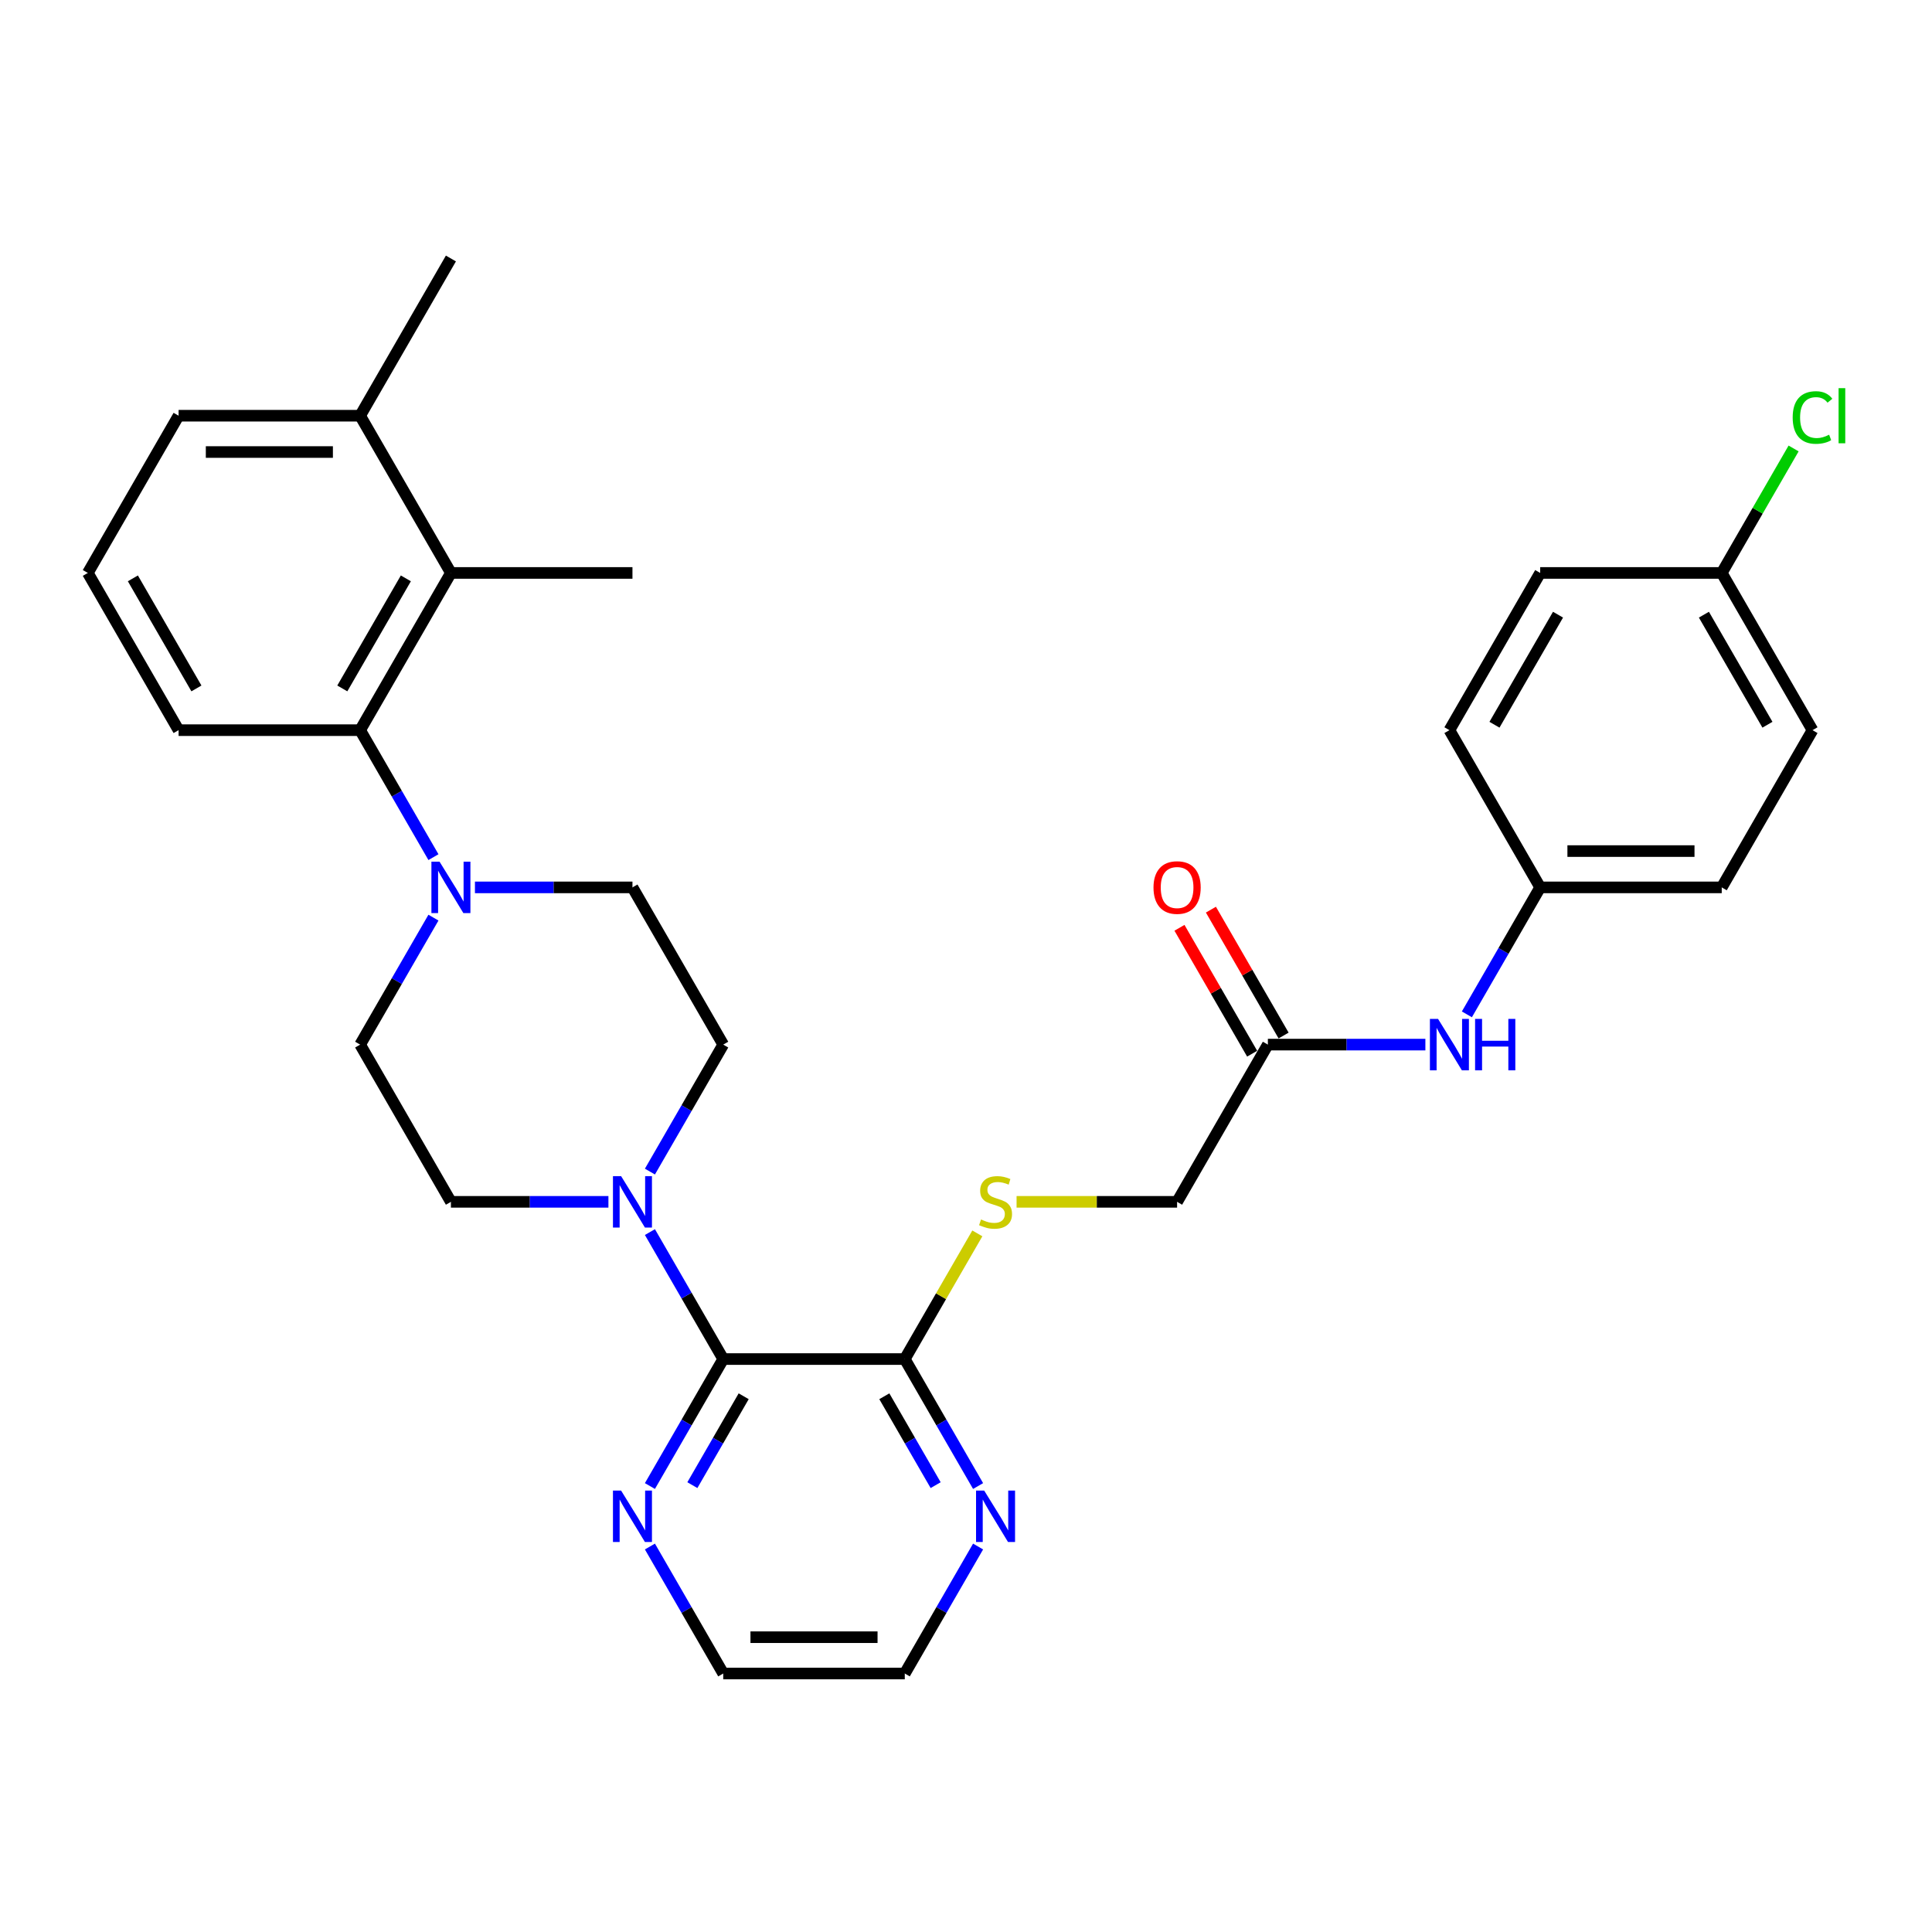 <?xml version='1.0' encoding='iso-8859-1'?>
<svg version='1.1' baseProfile='full'
              xmlns='http://www.w3.org/2000/svg'
                      xmlns:rdkit='http://www.rdkit.org/xml'
                      xmlns:xlink='http://www.w3.org/1999/xlink'
                  xml:space='preserve'
width='1000px' height='1000px' viewBox='0 0 1000 1000'>
<!-- END OF HEADER -->
<rect style='opacity:1.0;fill:#FFFFFF;stroke:none' width='1000' height='1000' x='0' y='0'> </rect>
<path class='bond-0' d='M 374.343,703.447 L 355.37,670.585' style='fill:none;fill-rule:evenodd;stroke:#000000;stroke-width:6px;stroke-linecap:butt;stroke-linejoin:miter;stroke-opacity:1' />
<path class='bond-0' d='M 355.37,670.585 L 336.397,637.723' style='fill:none;fill-rule:evenodd;stroke:#0000FF;stroke-width:6px;stroke-linecap:butt;stroke-linejoin:miter;stroke-opacity:1' />
<path class='bond-3' d='M 374.343,703.447 L 468.311,703.447' style='fill:none;fill-rule:evenodd;stroke:#000000;stroke-width:6px;stroke-linecap:butt;stroke-linejoin:miter;stroke-opacity:1' />
<path class='bond-7' d='M 374.343,703.447 L 355.37,736.309' style='fill:none;fill-rule:evenodd;stroke:#000000;stroke-width:6px;stroke-linecap:butt;stroke-linejoin:miter;stroke-opacity:1' />
<path class='bond-7' d='M 355.37,736.309 L 336.397,769.17' style='fill:none;fill-rule:evenodd;stroke:#0000FF;stroke-width:6px;stroke-linecap:butt;stroke-linejoin:miter;stroke-opacity:1' />
<path class='bond-7' d='M 384.927,722.702 L 371.646,745.705' style='fill:none;fill-rule:evenodd;stroke:#000000;stroke-width:6px;stroke-linecap:butt;stroke-linejoin:miter;stroke-opacity:1' />
<path class='bond-7' d='M 371.646,745.705 L 358.365,768.709' style='fill:none;fill-rule:evenodd;stroke:#0000FF;stroke-width:6px;stroke-linecap:butt;stroke-linejoin:miter;stroke-opacity:1' />
<path class='bond-10' d='M 336.397,606.413 L 355.37,573.551' style='fill:none;fill-rule:evenodd;stroke:#0000FF;stroke-width:6px;stroke-linecap:butt;stroke-linejoin:miter;stroke-opacity:1' />
<path class='bond-10' d='M 355.37,573.551 L 374.343,540.689' style='fill:none;fill-rule:evenodd;stroke:#000000;stroke-width:6px;stroke-linecap:butt;stroke-linejoin:miter;stroke-opacity:1' />
<path class='bond-11' d='M 314.917,622.068 L 274.154,622.068' style='fill:none;fill-rule:evenodd;stroke:#0000FF;stroke-width:6px;stroke-linecap:butt;stroke-linejoin:miter;stroke-opacity:1' />
<path class='bond-11' d='M 274.154,622.068 L 233.391,622.068' style='fill:none;fill-rule:evenodd;stroke:#000000;stroke-width:6px;stroke-linecap:butt;stroke-linejoin:miter;stroke-opacity:1' />
<path class='bond-1' d='M 224.352,474.966 L 205.379,507.828' style='fill:none;fill-rule:evenodd;stroke:#0000FF;stroke-width:6px;stroke-linecap:butt;stroke-linejoin:miter;stroke-opacity:1' />
<path class='bond-1' d='M 205.379,507.828 L 186.407,540.689' style='fill:none;fill-rule:evenodd;stroke:#000000;stroke-width:6px;stroke-linecap:butt;stroke-linejoin:miter;stroke-opacity:1' />
<path class='bond-2' d='M 224.352,443.656 L 205.379,410.794' style='fill:none;fill-rule:evenodd;stroke:#0000FF;stroke-width:6px;stroke-linecap:butt;stroke-linejoin:miter;stroke-opacity:1' />
<path class='bond-2' d='M 205.379,410.794 L 186.407,377.932' style='fill:none;fill-rule:evenodd;stroke:#000000;stroke-width:6px;stroke-linecap:butt;stroke-linejoin:miter;stroke-opacity:1' />
<path class='bond-32' d='M 245.832,459.311 L 286.595,459.311' style='fill:none;fill-rule:evenodd;stroke:#0000FF;stroke-width:6px;stroke-linecap:butt;stroke-linejoin:miter;stroke-opacity:1' />
<path class='bond-32' d='M 286.595,459.311 L 327.359,459.311' style='fill:none;fill-rule:evenodd;stroke:#000000;stroke-width:6px;stroke-linecap:butt;stroke-linejoin:miter;stroke-opacity:1' />
<path class='bond-4' d='M 186.407,377.932 L 233.391,296.553' style='fill:none;fill-rule:evenodd;stroke:#000000;stroke-width:6px;stroke-linecap:butt;stroke-linejoin:miter;stroke-opacity:1' />
<path class='bond-4' d='M 177.178,356.328 L 210.067,299.363' style='fill:none;fill-rule:evenodd;stroke:#000000;stroke-width:6px;stroke-linecap:butt;stroke-linejoin:miter;stroke-opacity:1' />
<path class='bond-24' d='M 186.407,377.932 L 92.439,377.932' style='fill:none;fill-rule:evenodd;stroke:#000000;stroke-width:6px;stroke-linecap:butt;stroke-linejoin:miter;stroke-opacity:1' />
<path class='bond-5' d='M 468.311,703.447 L 487.088,670.923' style='fill:none;fill-rule:evenodd;stroke:#000000;stroke-width:6px;stroke-linecap:butt;stroke-linejoin:miter;stroke-opacity:1' />
<path class='bond-5' d='M 487.088,670.923 L 505.866,638.4' style='fill:none;fill-rule:evenodd;stroke:#CCCC00;stroke-width:6px;stroke-linecap:butt;stroke-linejoin:miter;stroke-opacity:1' />
<path class='bond-8' d='M 468.311,703.447 L 487.283,736.309' style='fill:none;fill-rule:evenodd;stroke:#000000;stroke-width:6px;stroke-linecap:butt;stroke-linejoin:miter;stroke-opacity:1' />
<path class='bond-8' d='M 487.283,736.309 L 506.256,769.17' style='fill:none;fill-rule:evenodd;stroke:#0000FF;stroke-width:6px;stroke-linecap:butt;stroke-linejoin:miter;stroke-opacity:1' />
<path class='bond-8' d='M 457.727,722.702 L 471.008,745.705' style='fill:none;fill-rule:evenodd;stroke:#000000;stroke-width:6px;stroke-linecap:butt;stroke-linejoin:miter;stroke-opacity:1' />
<path class='bond-8' d='M 471.008,745.705 L 484.289,768.709' style='fill:none;fill-rule:evenodd;stroke:#0000FF;stroke-width:6px;stroke-linecap:butt;stroke-linejoin:miter;stroke-opacity:1' />
<path class='bond-14' d='M 233.391,296.553 L 186.407,215.175' style='fill:none;fill-rule:evenodd;stroke:#000000;stroke-width:6px;stroke-linecap:butt;stroke-linejoin:miter;stroke-opacity:1' />
<path class='bond-25' d='M 233.391,296.553 L 327.359,296.553' style='fill:none;fill-rule:evenodd;stroke:#000000;stroke-width:6px;stroke-linecap:butt;stroke-linejoin:miter;stroke-opacity:1' />
<path class='bond-16' d='M 526.176,622.068 L 567.719,622.068' style='fill:none;fill-rule:evenodd;stroke:#CCCC00;stroke-width:6px;stroke-linecap:butt;stroke-linejoin:miter;stroke-opacity:1' />
<path class='bond-16' d='M 567.719,622.068 L 609.263,622.068' style='fill:none;fill-rule:evenodd;stroke:#000000;stroke-width:6px;stroke-linecap:butt;stroke-linejoin:miter;stroke-opacity:1' />
<path class='bond-6' d='M 656.247,540.689 L 609.263,622.068' style='fill:none;fill-rule:evenodd;stroke:#000000;stroke-width:6px;stroke-linecap:butt;stroke-linejoin:miter;stroke-opacity:1' />
<path class='bond-9' d='M 656.247,540.689 L 697.01,540.689' style='fill:none;fill-rule:evenodd;stroke:#000000;stroke-width:6px;stroke-linecap:butt;stroke-linejoin:miter;stroke-opacity:1' />
<path class='bond-9' d='M 697.01,540.689 L 737.773,540.689' style='fill:none;fill-rule:evenodd;stroke:#0000FF;stroke-width:6px;stroke-linecap:butt;stroke-linejoin:miter;stroke-opacity:1' />
<path class='bond-15' d='M 664.385,535.991 L 645.574,503.411' style='fill:none;fill-rule:evenodd;stroke:#000000;stroke-width:6px;stroke-linecap:butt;stroke-linejoin:miter;stroke-opacity:1' />
<path class='bond-15' d='M 645.574,503.411 L 626.764,470.831' style='fill:none;fill-rule:evenodd;stroke:#FF0000;stroke-width:6px;stroke-linecap:butt;stroke-linejoin:miter;stroke-opacity:1' />
<path class='bond-15' d='M 648.109,545.388 L 629.299,512.808' style='fill:none;fill-rule:evenodd;stroke:#000000;stroke-width:6px;stroke-linecap:butt;stroke-linejoin:miter;stroke-opacity:1' />
<path class='bond-15' d='M 629.299,512.808 L 610.489,480.228' style='fill:none;fill-rule:evenodd;stroke:#FF0000;stroke-width:6px;stroke-linecap:butt;stroke-linejoin:miter;stroke-opacity:1' />
<path class='bond-27' d='M 336.397,800.48 L 355.37,833.342' style='fill:none;fill-rule:evenodd;stroke:#0000FF;stroke-width:6px;stroke-linecap:butt;stroke-linejoin:miter;stroke-opacity:1' />
<path class='bond-27' d='M 355.37,833.342 L 374.343,866.204' style='fill:none;fill-rule:evenodd;stroke:#000000;stroke-width:6px;stroke-linecap:butt;stroke-linejoin:miter;stroke-opacity:1' />
<path class='bond-31' d='M 506.256,800.48 L 487.283,833.342' style='fill:none;fill-rule:evenodd;stroke:#0000FF;stroke-width:6px;stroke-linecap:butt;stroke-linejoin:miter;stroke-opacity:1' />
<path class='bond-31' d='M 487.283,833.342 L 468.311,866.204' style='fill:none;fill-rule:evenodd;stroke:#000000;stroke-width:6px;stroke-linecap:butt;stroke-linejoin:miter;stroke-opacity:1' />
<path class='bond-17' d='M 759.253,525.034 L 778.226,492.172' style='fill:none;fill-rule:evenodd;stroke:#0000FF;stroke-width:6px;stroke-linecap:butt;stroke-linejoin:miter;stroke-opacity:1' />
<path class='bond-17' d='M 778.226,492.172 L 797.199,459.311' style='fill:none;fill-rule:evenodd;stroke:#000000;stroke-width:6px;stroke-linecap:butt;stroke-linejoin:miter;stroke-opacity:1' />
<path class='bond-13' d='M 374.343,540.689 L 327.359,459.311' style='fill:none;fill-rule:evenodd;stroke:#000000;stroke-width:6px;stroke-linecap:butt;stroke-linejoin:miter;stroke-opacity:1' />
<path class='bond-12' d='M 233.391,622.068 L 186.407,540.689' style='fill:none;fill-rule:evenodd;stroke:#000000;stroke-width:6px;stroke-linecap:butt;stroke-linejoin:miter;stroke-opacity:1' />
<path class='bond-30' d='M 186.407,215.175 L 233.391,133.796' style='fill:none;fill-rule:evenodd;stroke:#000000;stroke-width:6px;stroke-linecap:butt;stroke-linejoin:miter;stroke-opacity:1' />
<path class='bond-34' d='M 186.407,215.175 L 92.439,215.175' style='fill:none;fill-rule:evenodd;stroke:#000000;stroke-width:6px;stroke-linecap:butt;stroke-linejoin:miter;stroke-opacity:1' />
<path class='bond-34' d='M 172.311,233.968 L 106.534,233.968' style='fill:none;fill-rule:evenodd;stroke:#000000;stroke-width:6px;stroke-linecap:butt;stroke-linejoin:miter;stroke-opacity:1' />
<path class='bond-20' d='M 797.199,459.311 L 750.215,377.932' style='fill:none;fill-rule:evenodd;stroke:#000000;stroke-width:6px;stroke-linecap:butt;stroke-linejoin:miter;stroke-opacity:1' />
<path class='bond-21' d='M 797.199,459.311 L 891.167,459.311' style='fill:none;fill-rule:evenodd;stroke:#000000;stroke-width:6px;stroke-linecap:butt;stroke-linejoin:miter;stroke-opacity:1' />
<path class='bond-21' d='M 811.294,440.517 L 877.071,440.517' style='fill:none;fill-rule:evenodd;stroke:#000000;stroke-width:6px;stroke-linecap:butt;stroke-linejoin:miter;stroke-opacity:1' />
<path class='bond-18' d='M 891.167,296.553 L 938.151,377.932' style='fill:none;fill-rule:evenodd;stroke:#000000;stroke-width:6px;stroke-linecap:butt;stroke-linejoin:miter;stroke-opacity:1' />
<path class='bond-18' d='M 881.939,318.157 L 914.827,375.122' style='fill:none;fill-rule:evenodd;stroke:#000000;stroke-width:6px;stroke-linecap:butt;stroke-linejoin:miter;stroke-opacity:1' />
<path class='bond-19' d='M 891.167,296.553 L 909.765,264.34' style='fill:none;fill-rule:evenodd;stroke:#000000;stroke-width:6px;stroke-linecap:butt;stroke-linejoin:miter;stroke-opacity:1' />
<path class='bond-19' d='M 909.765,264.34 L 928.364,232.126' style='fill:none;fill-rule:evenodd;stroke:#00CC00;stroke-width:6px;stroke-linecap:butt;stroke-linejoin:miter;stroke-opacity:1' />
<path class='bond-33' d='M 891.167,296.553 L 797.199,296.553' style='fill:none;fill-rule:evenodd;stroke:#000000;stroke-width:6px;stroke-linecap:butt;stroke-linejoin:miter;stroke-opacity:1' />
<path class='bond-22' d='M 750.215,377.932 L 797.199,296.553' style='fill:none;fill-rule:evenodd;stroke:#000000;stroke-width:6px;stroke-linecap:butt;stroke-linejoin:miter;stroke-opacity:1' />
<path class='bond-22' d='M 773.538,375.122 L 806.427,318.157' style='fill:none;fill-rule:evenodd;stroke:#000000;stroke-width:6px;stroke-linecap:butt;stroke-linejoin:miter;stroke-opacity:1' />
<path class='bond-23' d='M 891.167,459.311 L 938.151,377.932' style='fill:none;fill-rule:evenodd;stroke:#000000;stroke-width:6px;stroke-linecap:butt;stroke-linejoin:miter;stroke-opacity:1' />
<path class='bond-26' d='M 92.439,377.932 L 45.455,296.553' style='fill:none;fill-rule:evenodd;stroke:#000000;stroke-width:6px;stroke-linecap:butt;stroke-linejoin:miter;stroke-opacity:1' />
<path class='bond-26' d='M 101.667,356.328 L 68.778,299.363' style='fill:none;fill-rule:evenodd;stroke:#000000;stroke-width:6px;stroke-linecap:butt;stroke-linejoin:miter;stroke-opacity:1' />
<path class='bond-29' d='M 45.455,296.553 L 92.439,215.175' style='fill:none;fill-rule:evenodd;stroke:#000000;stroke-width:6px;stroke-linecap:butt;stroke-linejoin:miter;stroke-opacity:1' />
<path class='bond-28' d='M 374.343,866.204 L 468.311,866.204' style='fill:none;fill-rule:evenodd;stroke:#000000;stroke-width:6px;stroke-linecap:butt;stroke-linejoin:miter;stroke-opacity:1' />
<path class='bond-28' d='M 388.438,847.41 L 454.215,847.41' style='fill:none;fill-rule:evenodd;stroke:#000000;stroke-width:6px;stroke-linecap:butt;stroke-linejoin:miter;stroke-opacity:1' />
<path  class='atom-1' d='M 321.476 608.762
L 330.196 622.857
Q 331.061 624.248, 332.452 626.766
Q 333.842 629.285, 333.918 629.435
L 333.918 608.762
L 337.451 608.762
L 337.451 635.374
L 333.805 635.374
L 324.446 619.963
Q 323.356 618.159, 322.19 616.092
Q 321.063 614.024, 320.724 613.385
L 320.724 635.374
L 317.266 635.374
L 317.266 608.762
L 321.476 608.762
' fill='#0000FF'/>
<path  class='atom-2' d='M 227.508 446.005
L 236.228 460.1
Q 237.093 461.491, 238.484 464.009
Q 239.874 466.527, 239.95 466.678
L 239.95 446.005
L 243.483 446.005
L 243.483 472.617
L 239.837 472.617
L 230.478 457.206
Q 229.388 455.402, 228.222 453.334
Q 227.095 451.267, 226.756 450.628
L 226.756 472.617
L 223.298 472.617
L 223.298 446.005
L 227.508 446.005
' fill='#0000FF'/>
<path  class='atom-6' d='M 507.777 631.202
Q 508.078 631.314, 509.318 631.841
Q 510.559 632.367, 511.912 632.705
Q 513.302 633.006, 514.656 633.006
Q 517.174 633.006, 518.64 631.803
Q 520.106 630.563, 520.106 628.42
Q 520.106 626.954, 519.354 626.052
Q 518.64 625.15, 517.512 624.662
Q 516.385 624.173, 514.505 623.609
Q 512.137 622.895, 510.709 622.218
Q 509.318 621.542, 508.303 620.114
Q 507.326 618.685, 507.326 616.28
Q 507.326 612.934, 509.581 610.867
Q 511.874 608.8, 516.385 608.8
Q 519.467 608.8, 522.962 610.266
L 522.098 613.16
Q 518.903 611.844, 516.497 611.844
Q 513.904 611.844, 512.476 612.934
Q 511.047 613.987, 511.085 615.829
Q 511.085 617.257, 511.799 618.121
Q 512.551 618.986, 513.603 619.475
Q 514.693 619.963, 516.497 620.527
Q 518.903 621.279, 520.331 622.03
Q 521.76 622.782, 522.774 624.323
Q 523.827 625.827, 523.827 628.42
Q 523.827 632.104, 521.346 634.096
Q 518.903 636.05, 514.806 636.05
Q 512.438 636.05, 510.634 635.524
Q 508.867 635.036, 506.762 634.171
L 507.777 631.202
' fill='#CCCC00'/>
<path  class='atom-8' d='M 321.476 771.52
L 330.196 785.615
Q 331.061 787.005, 332.452 789.524
Q 333.842 792.042, 333.918 792.192
L 333.918 771.52
L 337.451 771.52
L 337.451 798.131
L 333.805 798.131
L 324.446 782.721
Q 323.356 780.916, 322.19 778.849
Q 321.063 776.782, 320.724 776.143
L 320.724 798.131
L 317.266 798.131
L 317.266 771.52
L 321.476 771.52
' fill='#0000FF'/>
<path  class='atom-9' d='M 509.412 771.52
L 518.132 785.615
Q 518.997 787.005, 520.388 789.524
Q 521.778 792.042, 521.854 792.193
L 521.854 771.52
L 525.387 771.52
L 525.387 798.131
L 521.741 798.131
L 512.382 782.721
Q 511.292 780.916, 510.126 778.849
Q 508.999 776.782, 508.66 776.143
L 508.66 798.131
L 505.202 798.131
L 505.202 771.52
L 509.412 771.52
' fill='#0000FF'/>
<path  class='atom-10' d='M 744.332 527.383
L 753.052 541.479
Q 753.917 542.869, 755.308 545.388
Q 756.698 547.906, 756.774 548.056
L 756.774 527.383
L 760.307 527.383
L 760.307 553.995
L 756.661 553.995
L 747.302 538.584
Q 746.212 536.78, 745.046 534.713
Q 743.919 532.646, 743.581 532.007
L 743.581 553.995
L 740.122 553.995
L 740.122 527.383
L 744.332 527.383
' fill='#0000FF'/>
<path  class='atom-10' d='M 763.502 527.383
L 767.11 527.383
L 767.11 538.697
L 780.717 538.697
L 780.717 527.383
L 784.325 527.383
L 784.325 553.995
L 780.717 553.995
L 780.717 541.704
L 767.11 541.704
L 767.11 553.995
L 763.502 553.995
L 763.502 527.383
' fill='#0000FF'/>
<path  class='atom-16' d='M 597.047 459.386
Q 597.047 452.996, 600.204 449.425
Q 603.361 445.854, 609.263 445.854
Q 615.164 445.854, 618.321 449.425
Q 621.478 452.996, 621.478 459.386
Q 621.478 465.851, 618.284 469.534
Q 615.089 473.18, 609.263 473.18
Q 603.399 473.18, 600.204 469.534
Q 597.047 465.888, 597.047 459.386
M 609.263 470.173
Q 613.322 470.173, 615.502 467.467
Q 617.72 464.723, 617.72 459.386
Q 617.72 454.161, 615.502 451.53
Q 613.322 448.861, 609.263 448.861
Q 605.203 448.861, 602.986 451.493
Q 600.806 454.124, 600.806 459.386
Q 600.806 464.761, 602.986 467.467
Q 605.203 470.173, 609.263 470.173
' fill='#FF0000'/>
<path  class='atom-20' d='M 927.889 216.095
Q 927.889 209.48, 930.972 206.022
Q 934.091 202.527, 939.992 202.527
Q 945.48 202.527, 948.412 206.398
L 945.931 208.428
Q 943.789 205.609, 939.992 205.609
Q 935.971 205.609, 933.828 208.315
Q 931.723 210.984, 931.723 216.095
Q 931.723 221.358, 933.903 224.064
Q 936.121 226.77, 940.406 226.77
Q 943.338 226.77, 946.758 225.004
L 947.811 227.823
Q 946.42 228.725, 944.315 229.251
Q 942.21 229.777, 939.88 229.777
Q 934.091 229.777, 930.972 226.244
Q 927.889 222.711, 927.889 216.095
' fill='#00CC00'/>
<path  class='atom-20' d='M 951.645 200.91
L 955.103 200.91
L 955.103 229.439
L 951.645 229.439
L 951.645 200.91
' fill='#00CC00'/>
</svg>

